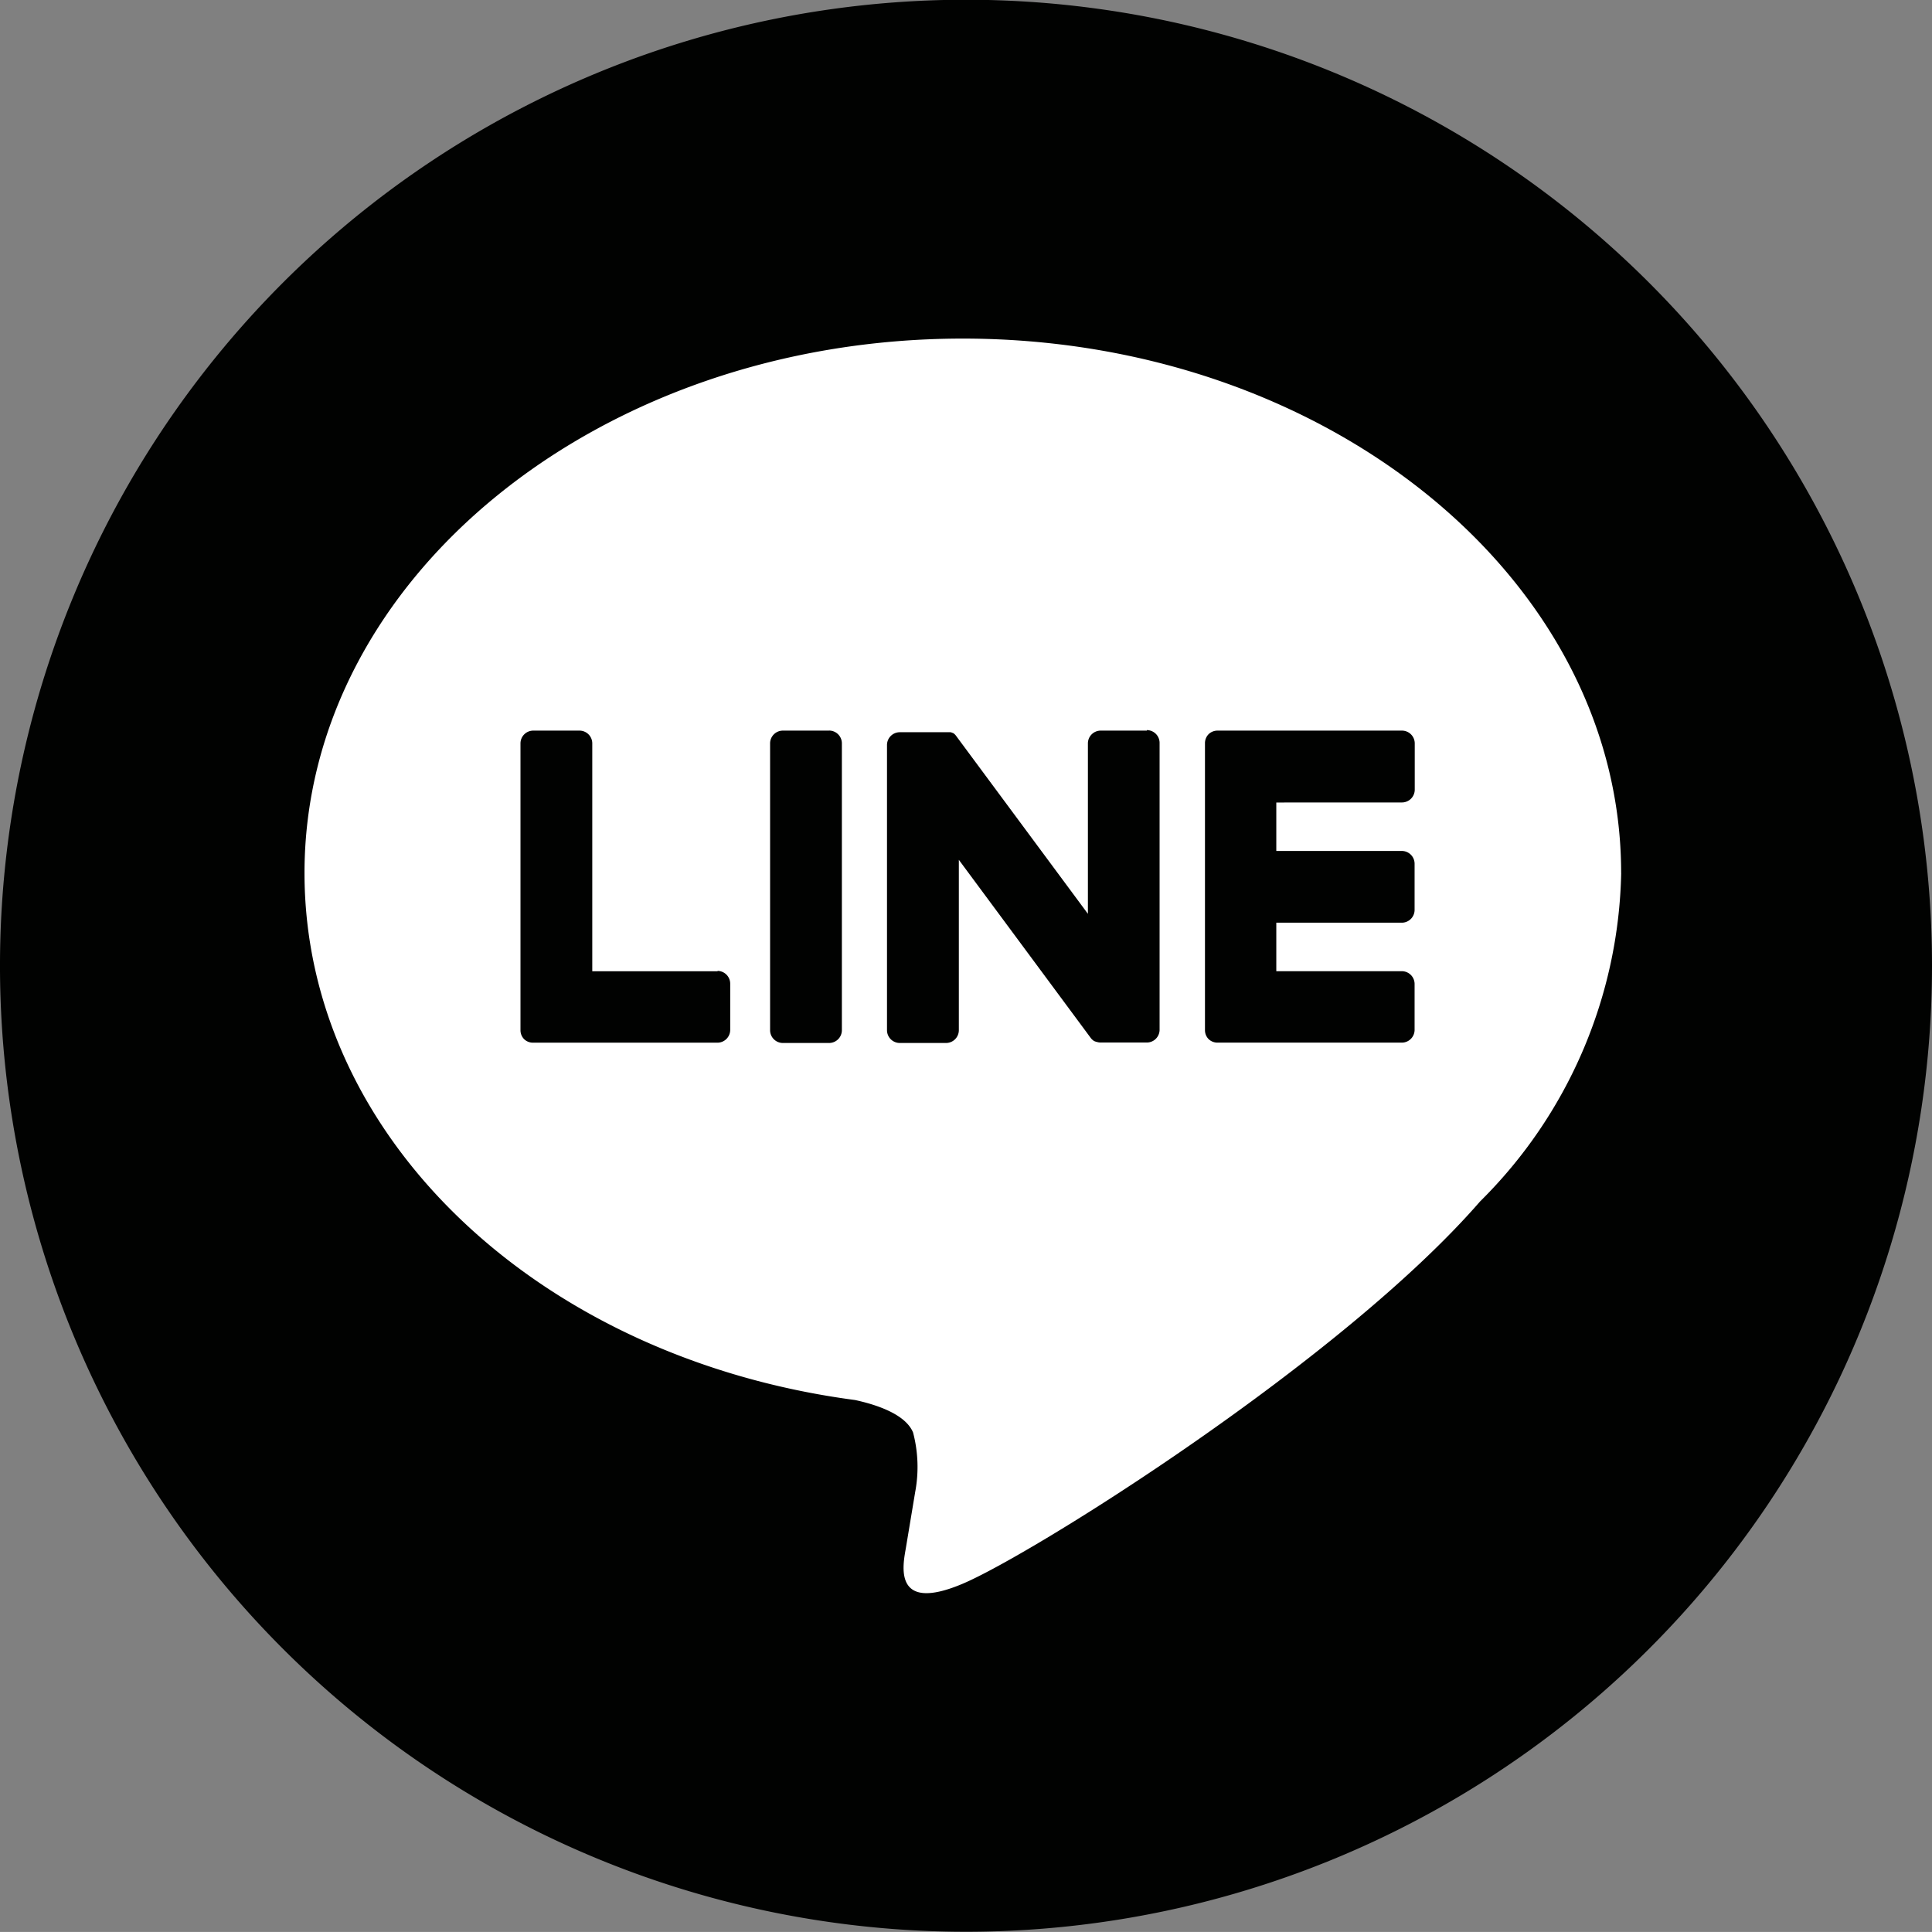 <svg xmlns="http://www.w3.org/2000/svg" width="38.322" height="38.321" viewBox="0 0 38.322 38.321">
  <rect x="0" y="0" width="38.322" height="38.321" fill="#808080" stroke="none"/>
  <g id="グループ_2988" data-name="グループ 2988" transform="translate(3147.34 -8833.105)">
    <path id="パス_110" data-name="パス 110" d="M934.982,412.266A19.161,19.161,0,1,1,915.821,393.1a19.161,19.161,0,0,1,19.161,19.161" transform="translate(-4044 8440)" fill="#010201" fill-rule="evenodd"/>
    <path id="パス_111" data-name="パス 111" d="M944.056,427.372c0-5.843-5.857-10.6-13.058-10.6s-13.058,4.754-13.058,10.6c0,5.238,4.646,9.625,10.92,10.454.425.092,1,.28,1.151.644a2.683,2.683,0,0,1,.042,1.181s-.153.921-.186,1.118c-.057.33-.262,1.291,1.131.7s7.52-4.428,10.259-7.581h0a9.427,9.427,0,0,0,2.8-6.52" transform="translate(-4059.24 8423.049)" fill="#fff"/>
    <path id="パス_112" data-name="パス 112" d="M951.641,444.158h-.916a.254.254,0,0,0-.254.254V450.1a.254.254,0,0,0,.254.254h.916a.254.254,0,0,0,.254-.254v-5.689a.254.254,0,0,0-.254-.254" transform="translate(-4082.536 8403.439)" fill="#010201"/>
    <path id="パス_113" data-name="パス 113" d="M963.786,444.158h-.916a.254.254,0,0,0-.254.254v3.38l-2.608-3.521a.249.249,0,0,0-.02-.026v0l-.015-.016,0,0-.014-.011-.007-.005-.013-.009-.008,0-.014-.008-.008,0-.015-.006-.008,0-.015,0-.009,0-.015,0h-.011l-.013,0h-.938a.254.254,0,0,0-.254.254V450.1a.254.254,0,0,0,.254.254h.916a.254.254,0,0,0,.255-.254v-3.379l2.611,3.526a.245.245,0,0,0,.064.063l0,0,.016.01.007,0,.012.006.012.005.008,0,.017.005h0a.247.247,0,0,0,.065.009h.916a.254.254,0,0,0,.254-.254v-5.689a.254.254,0,0,0-.254-.254" transform="translate(-4088.377 8403.439)" fill="#010201"/>
    <path id="パス_114" data-name="パス 114" d="M936.944,448.93h-2.489v-4.519a.254.254,0,0,0-.254-.254h-.916a.254.254,0,0,0-.254.254V450.1h0a.252.252,0,0,0,.071.176l0,0,0,0a.252.252,0,0,0,.176.071h3.659a.254.254,0,0,0,.254-.254v-.916a.254.254,0,0,0-.254-.254" transform="translate(-4070.047 8403.44)" fill="#010201"/>
    <path id="パス_115" data-name="パス 115" d="M984.749,445.583a.254.254,0,0,0,.254-.254v-.916a.254.254,0,0,0-.254-.255H981.09a.254.254,0,0,0-.177.072l0,0,0,0a.254.254,0,0,0-.071.175h0V450.1h0a.253.253,0,0,0,.071.176l0,0,0,0a.253.253,0,0,0,.176.071h3.659A.254.254,0,0,0,985,450.1v-.916a.254.254,0,0,0-.254-.254h-2.489v-.962h2.489a.254.254,0,0,0,.254-.254V446.8a.254.254,0,0,0-.254-.255h-2.489v-.961Z" transform="translate(-4104.281 8403.439)" fill="#010201"/>
  </g>
</svg>
